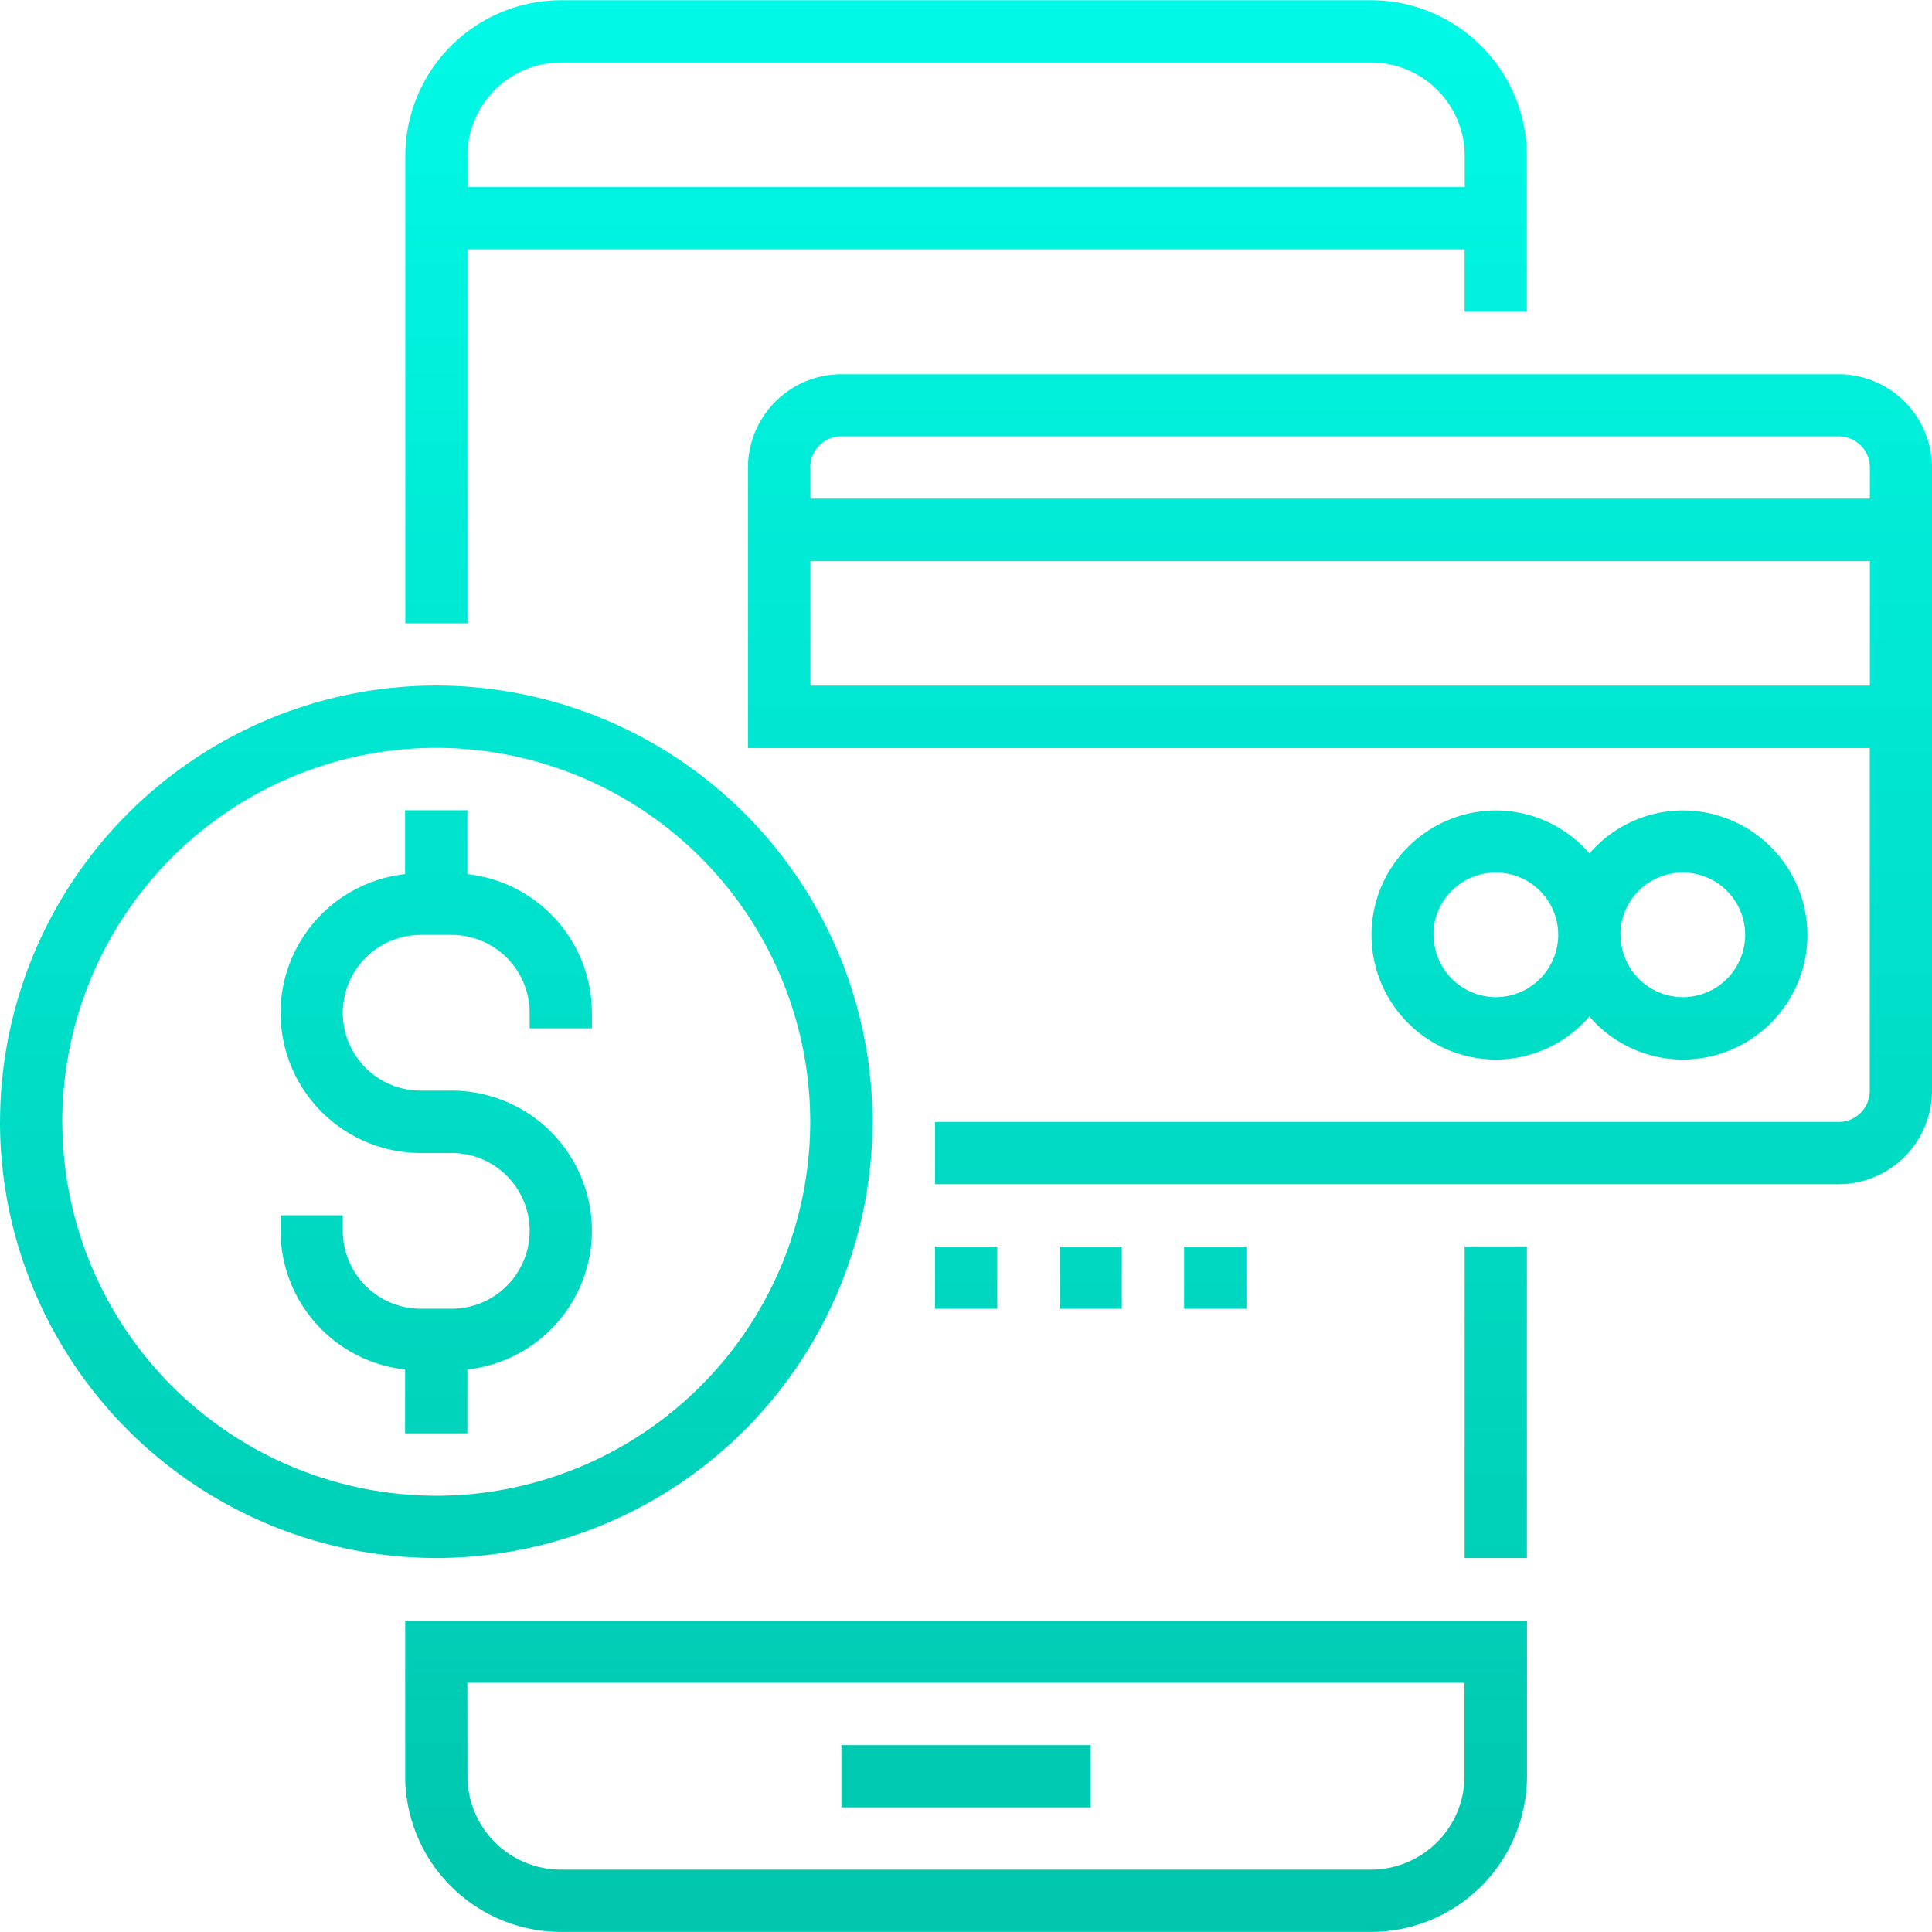<svg xmlns="http://www.w3.org/2000/svg" xmlns:xlink="http://www.w3.org/1999/xlink" width="86.858" height="86.854" viewBox="0 0 86.858 86.854">
  <defs>
    <linearGradient id="linear-gradient" x1="0.5" x2="0.5" y2="1" gradientUnits="objectBoundingBox">
      <stop offset="0" stop-color="#00ffed"/>
      <stop offset="1" stop-color="#00c2a8"/>
    </linearGradient>
  </defs>
  <g id="payment-method_1_" data-name="payment-method (1)" transform="translate(0 -0.001)">
    <g id="Group_327" data-name="Group 327">
      <g id="Group_326" data-name="Group 326">
        <path id="Union_31" data-name="Union 31" d="M-14028.784-6199.145a7.013,7.013,0,0,1-7-7v-7h50.434v7a7.013,7.013,0,0,1-7,7Zm-4.2-7a4.208,4.208,0,0,0,4.2,4.2h36.424a4.21,4.21,0,0,0,4.2-4.2v-4.2h-44.829Zm16.811,1.4v-2.8h11.209v2.8Zm28.019-11.209v-14.01h2.8v14.01Zm-65.844-19.611a19.633,19.633,0,0,1,19.614-19.614,19.632,19.632,0,0,1,19.61,19.614,19.631,19.631,0,0,1-19.61,19.611A19.633,19.633,0,0,1-14054-6235.565Zm2.8,0a16.83,16.83,0,0,0,16.813,16.811,16.829,16.829,0,0,0,16.811-16.811,16.83,16.83,0,0,0-16.811-16.813A16.831,16.831,0,0,0-14051.2-6235.565Zm15.41,14.006v-2.871a6.289,6.289,0,0,1-5.6-6.232v-.7h2.8v.7a3.506,3.506,0,0,0,3.5,3.5h1.4a3.507,3.507,0,0,0,3.5-3.5,3.505,3.505,0,0,0-3.5-3.5h-1.4a6.31,6.31,0,0,1-6.3-6.306,6.289,6.289,0,0,1,5.6-6.232v-2.871h2.8v2.871a6.288,6.288,0,0,1,5.6,6.232v.7h-2.8v-.7a3.507,3.507,0,0,0-3.5-3.5h-1.4a3.506,3.506,0,0,0-3.5,3.5,3.5,3.5,0,0,0,3.5,3.5h1.4a6.31,6.31,0,0,1,6.3,6.306,6.288,6.288,0,0,1-5.6,6.232v2.871Zm35.023-5.6v-2.8h2.8v2.8Zm-5.6,0v-2.8h2.8v2.8Zm-5.6,0v-2.8h2.8v2.8Zm0-5.6v-2.8h40.625a1.4,1.4,0,0,0,1.4-1.4v-15.41h-50.435v-12.606a4.211,4.211,0,0,1,4.205-4.2h44.829a4.21,4.21,0,0,1,4.2,4.2v28.016a4.21,4.21,0,0,1-4.2,4.2Zm-5.6-22.415h47.63v-5.6h-47.63Zm0-9.806v1.4h47.63v-1.4a1.4,1.4,0,0,0-1.4-1.4h-44.829A1.4,1.4,0,0,0-14017.575-6264.985Zm35.023,24.679a5.566,5.566,0,0,1-4.2,1.937,5.609,5.609,0,0,1-5.6-5.6,5.609,5.609,0,0,1,5.6-5.6,5.568,5.568,0,0,1,4.2,1.936,5.557,5.557,0,0,1,4.2-1.936,5.609,5.609,0,0,1,5.6,5.6,5.609,5.609,0,0,1-5.6,5.6A5.555,5.555,0,0,1-13982.552-6240.306Zm1.4-3.668a2.806,2.806,0,0,0,2.8,2.8,2.806,2.806,0,0,0,2.8-2.8,2.8,2.8,0,0,0-2.8-2.8A2.8,2.8,0,0,0-13981.151-6243.974Zm-8.405,0a2.806,2.806,0,0,0,2.8,2.8,2.806,2.806,0,0,0,2.8-2.8,2.8,2.8,0,0,0-2.8-2.8A2.8,2.8,0,0,0-13989.557-6243.974Zm-46.232-14.006v-21.014a7.013,7.013,0,0,1,7-7h36.424a7.013,7.013,0,0,1,7,7v7h-2.8v-2.8h-44.829v16.813Zm2.8-21.014v1.4h44.829v-1.4a4.21,4.21,0,0,0-4.2-4.2h-36.424A4.208,4.208,0,0,0-14032.985-6278.994Z" transform="translate(14054 6286)" fill="url(#linear-gradient)"/>
      </g>
    </g>
  </g>
</svg>
